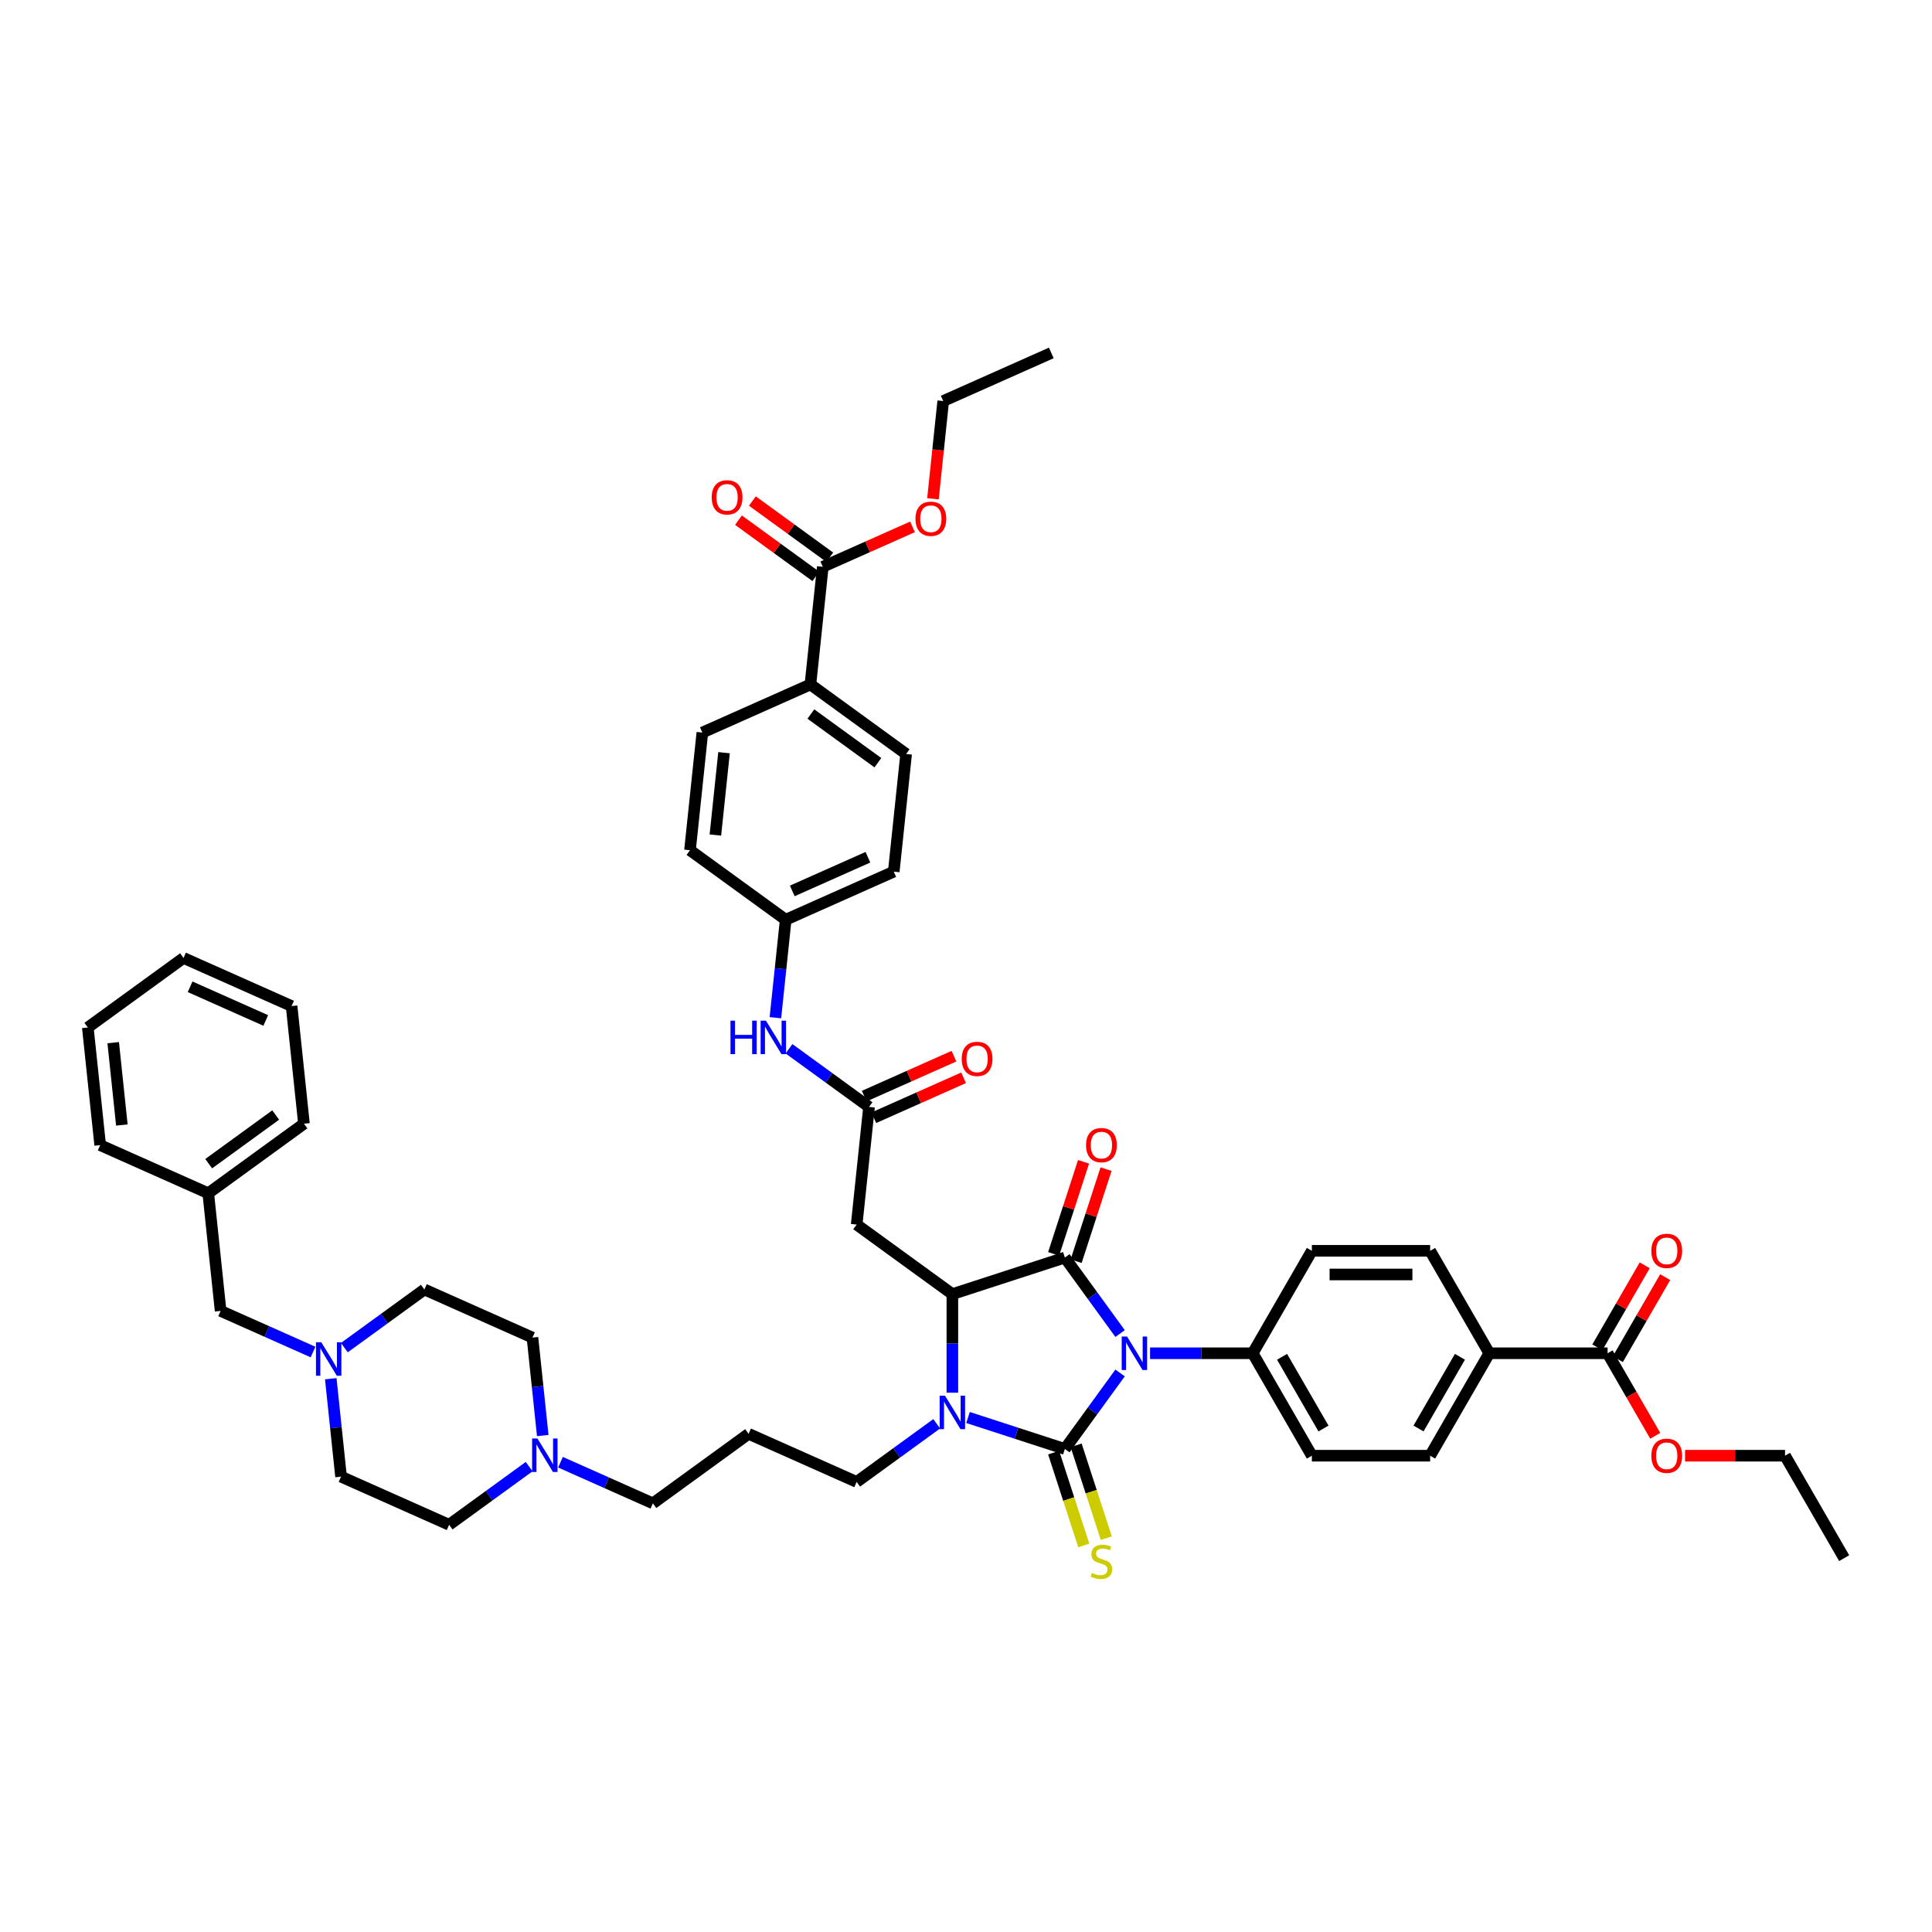 <?xml version='1.0' encoding='iso-8859-1'?>
<svg version='1.1' baseProfile='full'
              xmlns='http://www.w3.org/2000/svg'
                      xmlns:rdkit='http://www.rdkit.org/xml'
                      xmlns:xlink='http://www.w3.org/1999/xlink'
                  xml:space='preserve'
width='1000px' height='1000px' viewBox='0 0 1000 1000'>
<!-- END OF HEADER -->
<rect style='opacity:1.0;fill:#FFFFFF;stroke:none' width='1000' height='1000' x='0' y='0'> </rect>
<path class='bond-0' d='M 579.755,710.646 L 565.466,730.313' style='fill:none;fill-rule:evenodd;stroke:#0000FF;stroke-width:6px;stroke-linecap:butt;stroke-linejoin:miter;stroke-opacity:1' />
<path class='bond-0' d='M 565.466,730.313 L 551.177,749.981' style='fill:none;fill-rule:evenodd;stroke:#000000;stroke-width:6px;stroke-linecap:butt;stroke-linejoin:miter;stroke-opacity:1' />
<path class='bond-1' d='M 579.755,690.244 L 565.466,670.576' style='fill:none;fill-rule:evenodd;stroke:#0000FF;stroke-width:6px;stroke-linecap:butt;stroke-linejoin:miter;stroke-opacity:1' />
<path class='bond-1' d='M 565.466,670.576 L 551.177,650.909' style='fill:none;fill-rule:evenodd;stroke:#000000;stroke-width:6px;stroke-linecap:butt;stroke-linejoin:miter;stroke-opacity:1' />
<path class='bond-6' d='M 595.274,700.445 L 621.835,700.445' style='fill:none;fill-rule:evenodd;stroke:#0000FF;stroke-width:6px;stroke-linecap:butt;stroke-linejoin:miter;stroke-opacity:1' />
<path class='bond-6' d='M 621.835,700.445 L 648.397,700.445' style='fill:none;fill-rule:evenodd;stroke:#000000;stroke-width:6px;stroke-linecap:butt;stroke-linejoin:miter;stroke-opacity:1' />
<path class='bond-2' d='M 551.177,749.981 L 526.114,741.837' style='fill:none;fill-rule:evenodd;stroke:#000000;stroke-width:6px;stroke-linecap:butt;stroke-linejoin:miter;stroke-opacity:1' />
<path class='bond-2' d='M 526.114,741.837 L 501.051,733.694' style='fill:none;fill-rule:evenodd;stroke:#0000FF;stroke-width:6px;stroke-linecap:butt;stroke-linejoin:miter;stroke-opacity:1' />
<path class='bond-7' d='M 545.354,751.873 L 553.161,775.901' style='fill:none;fill-rule:evenodd;stroke:#000000;stroke-width:6px;stroke-linecap:butt;stroke-linejoin:miter;stroke-opacity:1' />
<path class='bond-7' d='M 553.161,775.901 L 560.968,799.929' style='fill:none;fill-rule:evenodd;stroke:#CCCC00;stroke-width:6px;stroke-linecap:butt;stroke-linejoin:miter;stroke-opacity:1' />
<path class='bond-7' d='M 557,748.089 L 564.807,772.117' style='fill:none;fill-rule:evenodd;stroke:#000000;stroke-width:6px;stroke-linecap:butt;stroke-linejoin:miter;stroke-opacity:1' />
<path class='bond-7' d='M 564.807,772.117 L 572.615,796.145' style='fill:none;fill-rule:evenodd;stroke:#CCCC00;stroke-width:6px;stroke-linecap:butt;stroke-linejoin:miter;stroke-opacity:1' />
<path class='bond-3' d='M 551.177,650.909 L 492.944,669.83' style='fill:none;fill-rule:evenodd;stroke:#000000;stroke-width:6px;stroke-linecap:butt;stroke-linejoin:miter;stroke-opacity:1' />
<path class='bond-12' d='M 557,652.801 L 564.744,628.969' style='fill:none;fill-rule:evenodd;stroke:#000000;stroke-width:6px;stroke-linecap:butt;stroke-linejoin:miter;stroke-opacity:1' />
<path class='bond-12' d='M 564.744,628.969 L 572.487,605.136' style='fill:none;fill-rule:evenodd;stroke:#FF0000;stroke-width:6px;stroke-linecap:butt;stroke-linejoin:miter;stroke-opacity:1' />
<path class='bond-12' d='M 545.354,649.017 L 553.097,625.184' style='fill:none;fill-rule:evenodd;stroke:#000000;stroke-width:6px;stroke-linecap:butt;stroke-linejoin:miter;stroke-opacity:1' />
<path class='bond-12' d='M 553.097,625.184 L 560.841,601.352' style='fill:none;fill-rule:evenodd;stroke:#FF0000;stroke-width:6px;stroke-linecap:butt;stroke-linejoin:miter;stroke-opacity:1' />
<path class='bond-21' d='M 484.837,736.95 L 464.123,752' style='fill:none;fill-rule:evenodd;stroke:#0000FF;stroke-width:6px;stroke-linecap:butt;stroke-linejoin:miter;stroke-opacity:1' />
<path class='bond-21' d='M 464.123,752 L 443.408,767.05' style='fill:none;fill-rule:evenodd;stroke:#000000;stroke-width:6px;stroke-linecap:butt;stroke-linejoin:miter;stroke-opacity:1' />
<path class='bond-48' d='M 492.944,720.859 L 492.944,695.344' style='fill:none;fill-rule:evenodd;stroke:#0000FF;stroke-width:6px;stroke-linecap:butt;stroke-linejoin:miter;stroke-opacity:1' />
<path class='bond-48' d='M 492.944,695.344 L 492.944,669.83' style='fill:none;fill-rule:evenodd;stroke:#000000;stroke-width:6px;stroke-linecap:butt;stroke-linejoin:miter;stroke-opacity:1' />
<path class='bond-4' d='M 492.944,669.83 L 443.408,633.84' style='fill:none;fill-rule:evenodd;stroke:#000000;stroke-width:6px;stroke-linecap:butt;stroke-linejoin:miter;stroke-opacity:1' />
<path class='bond-5' d='M 443.408,633.84 L 449.808,572.946' style='fill:none;fill-rule:evenodd;stroke:#000000;stroke-width:6px;stroke-linecap:butt;stroke-linejoin:miter;stroke-opacity:1' />
<path class='bond-13' d='M 449.808,572.946 L 429.094,557.896' style='fill:none;fill-rule:evenodd;stroke:#000000;stroke-width:6px;stroke-linecap:butt;stroke-linejoin:miter;stroke-opacity:1' />
<path class='bond-13' d='M 429.094,557.896 L 408.379,542.846' style='fill:none;fill-rule:evenodd;stroke:#0000FF;stroke-width:6px;stroke-linecap:butt;stroke-linejoin:miter;stroke-opacity:1' />
<path class='bond-16' d='M 452.299,578.539 L 475.521,568.2' style='fill:none;fill-rule:evenodd;stroke:#000000;stroke-width:6px;stroke-linecap:butt;stroke-linejoin:miter;stroke-opacity:1' />
<path class='bond-16' d='M 475.521,568.2 L 498.744,557.86' style='fill:none;fill-rule:evenodd;stroke:#FF0000;stroke-width:6px;stroke-linecap:butt;stroke-linejoin:miter;stroke-opacity:1' />
<path class='bond-16' d='M 447.318,567.352 L 470.541,557.013' style='fill:none;fill-rule:evenodd;stroke:#000000;stroke-width:6px;stroke-linecap:butt;stroke-linejoin:miter;stroke-opacity:1' />
<path class='bond-16' d='M 470.541,557.013 L 493.763,546.673' style='fill:none;fill-rule:evenodd;stroke:#FF0000;stroke-width:6px;stroke-linecap:butt;stroke-linejoin:miter;stroke-opacity:1' />
<path class='bond-19' d='M 648.397,700.445 L 679.012,647.418' style='fill:none;fill-rule:evenodd;stroke:#000000;stroke-width:6px;stroke-linecap:butt;stroke-linejoin:miter;stroke-opacity:1' />
<path class='bond-20' d='M 648.397,700.445 L 679.012,753.471' style='fill:none;fill-rule:evenodd;stroke:#000000;stroke-width:6px;stroke-linecap:butt;stroke-linejoin:miter;stroke-opacity:1' />
<path class='bond-20' d='M 663.594,702.276 L 685.025,739.394' style='fill:none;fill-rule:evenodd;stroke:#000000;stroke-width:6px;stroke-linecap:butt;stroke-linejoin:miter;stroke-opacity:1' />
<path class='bond-8' d='M 425.873,293.378 L 419.473,354.273' style='fill:none;fill-rule:evenodd;stroke:#000000;stroke-width:6px;stroke-linecap:butt;stroke-linejoin:miter;stroke-opacity:1' />
<path class='bond-17' d='M 429.472,288.425 L 409.45,273.877' style='fill:none;fill-rule:evenodd;stroke:#000000;stroke-width:6px;stroke-linecap:butt;stroke-linejoin:miter;stroke-opacity:1' />
<path class='bond-17' d='M 409.45,273.877 L 389.427,259.33' style='fill:none;fill-rule:evenodd;stroke:#FF0000;stroke-width:6px;stroke-linecap:butt;stroke-linejoin:miter;stroke-opacity:1' />
<path class='bond-17' d='M 422.274,298.332 L 402.252,283.785' style='fill:none;fill-rule:evenodd;stroke:#000000;stroke-width:6px;stroke-linecap:butt;stroke-linejoin:miter;stroke-opacity:1' />
<path class='bond-17' d='M 402.252,283.785 L 382.229,269.237' style='fill:none;fill-rule:evenodd;stroke:#FF0000;stroke-width:6px;stroke-linecap:butt;stroke-linejoin:miter;stroke-opacity:1' />
<path class='bond-34' d='M 425.873,293.378 L 449.096,283.039' style='fill:none;fill-rule:evenodd;stroke:#000000;stroke-width:6px;stroke-linecap:butt;stroke-linejoin:miter;stroke-opacity:1' />
<path class='bond-34' d='M 449.096,283.039 L 472.319,272.699' style='fill:none;fill-rule:evenodd;stroke:#FF0000;stroke-width:6px;stroke-linecap:butt;stroke-linejoin:miter;stroke-opacity:1' />
<path class='bond-9' d='M 832.086,700.445 L 770.856,700.445' style='fill:none;fill-rule:evenodd;stroke:#000000;stroke-width:6px;stroke-linecap:butt;stroke-linejoin:miter;stroke-opacity:1' />
<path class='bond-18' d='M 837.389,703.506 L 849.645,682.277' style='fill:none;fill-rule:evenodd;stroke:#000000;stroke-width:6px;stroke-linecap:butt;stroke-linejoin:miter;stroke-opacity:1' />
<path class='bond-18' d='M 849.645,682.277 L 861.902,661.048' style='fill:none;fill-rule:evenodd;stroke:#FF0000;stroke-width:6px;stroke-linecap:butt;stroke-linejoin:miter;stroke-opacity:1' />
<path class='bond-18' d='M 826.783,697.383 L 839.04,676.154' style='fill:none;fill-rule:evenodd;stroke:#000000;stroke-width:6px;stroke-linecap:butt;stroke-linejoin:miter;stroke-opacity:1' />
<path class='bond-18' d='M 839.04,676.154 L 851.297,654.925' style='fill:none;fill-rule:evenodd;stroke:#FF0000;stroke-width:6px;stroke-linecap:butt;stroke-linejoin:miter;stroke-opacity:1' />
<path class='bond-33' d='M 832.086,700.445 L 844.42,721.809' style='fill:none;fill-rule:evenodd;stroke:#000000;stroke-width:6px;stroke-linecap:butt;stroke-linejoin:miter;stroke-opacity:1' />
<path class='bond-33' d='M 844.42,721.809 L 856.755,743.173' style='fill:none;fill-rule:evenodd;stroke:#FF0000;stroke-width:6px;stroke-linecap:butt;stroke-linejoin:miter;stroke-opacity:1' />
<path class='bond-10' d='M 171.2,713.623 L 173.864,738.97' style='fill:none;fill-rule:evenodd;stroke:#0000FF;stroke-width:6px;stroke-linecap:butt;stroke-linejoin:miter;stroke-opacity:1' />
<path class='bond-10' d='M 173.864,738.97 L 176.528,764.316' style='fill:none;fill-rule:evenodd;stroke:#000000;stroke-width:6px;stroke-linecap:butt;stroke-linejoin:miter;stroke-opacity:1' />
<path class='bond-24' d='M 162.021,699.813 L 138.106,689.165' style='fill:none;fill-rule:evenodd;stroke:#0000FF;stroke-width:6px;stroke-linecap:butt;stroke-linejoin:miter;stroke-opacity:1' />
<path class='bond-24' d='M 138.106,689.165 L 114.191,678.518' style='fill:none;fill-rule:evenodd;stroke:#000000;stroke-width:6px;stroke-linecap:butt;stroke-linejoin:miter;stroke-opacity:1' />
<path class='bond-51' d='M 178.234,697.532 L 198.949,682.482' style='fill:none;fill-rule:evenodd;stroke:#0000FF;stroke-width:6px;stroke-linecap:butt;stroke-linejoin:miter;stroke-opacity:1' />
<path class='bond-51' d='M 198.949,682.482 L 219.663,667.432' style='fill:none;fill-rule:evenodd;stroke:#000000;stroke-width:6px;stroke-linecap:butt;stroke-linejoin:miter;stroke-opacity:1' />
<path class='bond-11' d='M 290.107,756.84 L 314.021,767.488' style='fill:none;fill-rule:evenodd;stroke:#0000FF;stroke-width:6px;stroke-linecap:butt;stroke-linejoin:miter;stroke-opacity:1' />
<path class='bond-11' d='M 314.021,767.488 L 337.936,778.135' style='fill:none;fill-rule:evenodd;stroke:#000000;stroke-width:6px;stroke-linecap:butt;stroke-linejoin:miter;stroke-opacity:1' />
<path class='bond-30' d='M 280.928,743.03 L 278.264,717.683' style='fill:none;fill-rule:evenodd;stroke:#0000FF;stroke-width:6px;stroke-linecap:butt;stroke-linejoin:miter;stroke-opacity:1' />
<path class='bond-30' d='M 278.264,717.683 L 275.599,692.337' style='fill:none;fill-rule:evenodd;stroke:#000000;stroke-width:6px;stroke-linecap:butt;stroke-linejoin:miter;stroke-opacity:1' />
<path class='bond-31' d='M 273.893,759.121 L 253.178,774.171' style='fill:none;fill-rule:evenodd;stroke:#0000FF;stroke-width:6px;stroke-linecap:butt;stroke-linejoin:miter;stroke-opacity:1' />
<path class='bond-31' d='M 253.178,774.171 L 232.464,789.221' style='fill:none;fill-rule:evenodd;stroke:#000000;stroke-width:6px;stroke-linecap:butt;stroke-linejoin:miter;stroke-opacity:1' />
<path class='bond-27' d='M 401.345,526.755 L 404.009,501.408' style='fill:none;fill-rule:evenodd;stroke:#0000FF;stroke-width:6px;stroke-linecap:butt;stroke-linejoin:miter;stroke-opacity:1' />
<path class='bond-27' d='M 404.009,501.408 L 406.673,476.061' style='fill:none;fill-rule:evenodd;stroke:#000000;stroke-width:6px;stroke-linecap:butt;stroke-linejoin:miter;stroke-opacity:1' />
<path class='bond-14' d='M 770.856,700.445 L 740.241,753.471' style='fill:none;fill-rule:evenodd;stroke:#000000;stroke-width:6px;stroke-linecap:butt;stroke-linejoin:miter;stroke-opacity:1' />
<path class='bond-14' d='M 755.659,702.276 L 734.228,739.394' style='fill:none;fill-rule:evenodd;stroke:#000000;stroke-width:6px;stroke-linecap:butt;stroke-linejoin:miter;stroke-opacity:1' />
<path class='bond-49' d='M 770.856,700.445 L 740.241,647.418' style='fill:none;fill-rule:evenodd;stroke:#000000;stroke-width:6px;stroke-linecap:butt;stroke-linejoin:miter;stroke-opacity:1' />
<path class='bond-15' d='M 419.473,354.273 L 469.009,390.263' style='fill:none;fill-rule:evenodd;stroke:#000000;stroke-width:6px;stroke-linecap:butt;stroke-linejoin:miter;stroke-opacity:1' />
<path class='bond-15' d='M 419.706,369.578 L 454.381,394.771' style='fill:none;fill-rule:evenodd;stroke:#000000;stroke-width:6px;stroke-linecap:butt;stroke-linejoin:miter;stroke-opacity:1' />
<path class='bond-50' d='M 419.473,354.273 L 363.537,379.177' style='fill:none;fill-rule:evenodd;stroke:#000000;stroke-width:6px;stroke-linecap:butt;stroke-linejoin:miter;stroke-opacity:1' />
<path class='bond-22' d='M 679.012,647.418 L 740.241,647.418' style='fill:none;fill-rule:evenodd;stroke:#000000;stroke-width:6px;stroke-linecap:butt;stroke-linejoin:miter;stroke-opacity:1' />
<path class='bond-22' d='M 688.196,659.664 L 731.057,659.664' style='fill:none;fill-rule:evenodd;stroke:#000000;stroke-width:6px;stroke-linecap:butt;stroke-linejoin:miter;stroke-opacity:1' />
<path class='bond-23' d='M 679.012,753.471 L 740.241,753.471' style='fill:none;fill-rule:evenodd;stroke:#000000;stroke-width:6px;stroke-linecap:butt;stroke-linejoin:miter;stroke-opacity:1' />
<path class='bond-32' d='M 443.408,767.05 L 387.472,742.145' style='fill:none;fill-rule:evenodd;stroke:#000000;stroke-width:6px;stroke-linecap:butt;stroke-linejoin:miter;stroke-opacity:1' />
<path class='bond-38' d='M 114.191,678.518 L 107.791,617.623' style='fill:none;fill-rule:evenodd;stroke:#000000;stroke-width:6px;stroke-linecap:butt;stroke-linejoin:miter;stroke-opacity:1' />
<path class='bond-25' d='M 363.537,379.177 L 357.137,440.071' style='fill:none;fill-rule:evenodd;stroke:#000000;stroke-width:6px;stroke-linecap:butt;stroke-linejoin:miter;stroke-opacity:1' />
<path class='bond-25' d='M 374.756,389.591 L 370.276,432.217' style='fill:none;fill-rule:evenodd;stroke:#000000;stroke-width:6px;stroke-linecap:butt;stroke-linejoin:miter;stroke-opacity:1' />
<path class='bond-26' d='M 469.009,390.263 L 462.609,451.157' style='fill:none;fill-rule:evenodd;stroke:#000000;stroke-width:6px;stroke-linecap:butt;stroke-linejoin:miter;stroke-opacity:1' />
<path class='bond-35' d='M 406.673,476.061 L 357.137,440.071' style='fill:none;fill-rule:evenodd;stroke:#000000;stroke-width:6px;stroke-linecap:butt;stroke-linejoin:miter;stroke-opacity:1' />
<path class='bond-36' d='M 406.673,476.061 L 462.609,451.157' style='fill:none;fill-rule:evenodd;stroke:#000000;stroke-width:6px;stroke-linecap:butt;stroke-linejoin:miter;stroke-opacity:1' />
<path class='bond-36' d='M 410.082,461.139 L 449.237,443.705' style='fill:none;fill-rule:evenodd;stroke:#000000;stroke-width:6px;stroke-linecap:butt;stroke-linejoin:miter;stroke-opacity:1' />
<path class='bond-28' d='M 219.663,667.432 L 275.599,692.337' style='fill:none;fill-rule:evenodd;stroke:#000000;stroke-width:6px;stroke-linecap:butt;stroke-linejoin:miter;stroke-opacity:1' />
<path class='bond-29' d='M 176.528,764.316 L 232.464,789.221' style='fill:none;fill-rule:evenodd;stroke:#000000;stroke-width:6px;stroke-linecap:butt;stroke-linejoin:miter;stroke-opacity:1' />
<path class='bond-37' d='M 387.472,742.145 L 337.936,778.135' style='fill:none;fill-rule:evenodd;stroke:#000000;stroke-width:6px;stroke-linecap:butt;stroke-linejoin:miter;stroke-opacity:1' />
<path class='bond-40' d='M 872.191,753.471 L 898.061,753.471' style='fill:none;fill-rule:evenodd;stroke:#FF0000;stroke-width:6px;stroke-linecap:butt;stroke-linejoin:miter;stroke-opacity:1' />
<path class='bond-40' d='M 898.061,753.471 L 923.931,753.471' style='fill:none;fill-rule:evenodd;stroke:#000000;stroke-width:6px;stroke-linecap:butt;stroke-linejoin:miter;stroke-opacity:1' />
<path class='bond-39' d='M 482.892,258.175 L 485.551,232.877' style='fill:none;fill-rule:evenodd;stroke:#FF0000;stroke-width:6px;stroke-linecap:butt;stroke-linejoin:miter;stroke-opacity:1' />
<path class='bond-39' d='M 485.551,232.877 L 488.21,207.58' style='fill:none;fill-rule:evenodd;stroke:#000000;stroke-width:6px;stroke-linecap:butt;stroke-linejoin:miter;stroke-opacity:1' />
<path class='bond-41' d='M 107.791,617.623 L 157.327,581.633' style='fill:none;fill-rule:evenodd;stroke:#000000;stroke-width:6px;stroke-linecap:butt;stroke-linejoin:miter;stroke-opacity:1' />
<path class='bond-41' d='M 108.023,602.318 L 142.699,577.125' style='fill:none;fill-rule:evenodd;stroke:#000000;stroke-width:6px;stroke-linecap:butt;stroke-linejoin:miter;stroke-opacity:1' />
<path class='bond-42' d='M 107.791,617.623 L 51.855,592.719' style='fill:none;fill-rule:evenodd;stroke:#000000;stroke-width:6px;stroke-linecap:butt;stroke-linejoin:miter;stroke-opacity:1' />
<path class='bond-43' d='M 488.21,207.58 L 544.146,182.675' style='fill:none;fill-rule:evenodd;stroke:#000000;stroke-width:6px;stroke-linecap:butt;stroke-linejoin:miter;stroke-opacity:1' />
<path class='bond-44' d='M 923.931,753.471 L 954.545,806.498' style='fill:none;fill-rule:evenodd;stroke:#000000;stroke-width:6px;stroke-linecap:butt;stroke-linejoin:miter;stroke-opacity:1' />
<path class='bond-46' d='M 157.327,581.633 L 150.927,520.739' style='fill:none;fill-rule:evenodd;stroke:#000000;stroke-width:6px;stroke-linecap:butt;stroke-linejoin:miter;stroke-opacity:1' />
<path class='bond-45' d='M 51.855,592.719 L 45.455,531.825' style='fill:none;fill-rule:evenodd;stroke:#000000;stroke-width:6px;stroke-linecap:butt;stroke-linejoin:miter;stroke-opacity:1' />
<path class='bond-45' d='M 63.074,582.305 L 58.593,539.679' style='fill:none;fill-rule:evenodd;stroke:#000000;stroke-width:6px;stroke-linecap:butt;stroke-linejoin:miter;stroke-opacity:1' />
<path class='bond-47' d='M 45.455,531.825 L 94.99,495.835' style='fill:none;fill-rule:evenodd;stroke:#000000;stroke-width:6px;stroke-linecap:butt;stroke-linejoin:miter;stroke-opacity:1' />
<path class='bond-52' d='M 150.927,520.739 L 94.99,495.835' style='fill:none;fill-rule:evenodd;stroke:#000000;stroke-width:6px;stroke-linecap:butt;stroke-linejoin:miter;stroke-opacity:1' />
<path class='bond-52' d='M 137.555,528.191 L 98.4,510.758' style='fill:none;fill-rule:evenodd;stroke:#000000;stroke-width:6px;stroke-linecap:butt;stroke-linejoin:miter;stroke-opacity:1' />
<path  class='atom-0' d='M 583.334 691.775
L 589.016 700.959
Q 589.579 701.865, 590.486 703.506
Q 591.392 705.147, 591.441 705.245
L 591.441 691.775
L 593.743 691.775
L 593.743 709.115
L 591.367 709.115
L 585.269 699.073
Q 584.558 697.898, 583.799 696.551
Q 583.064 695.204, 582.844 694.787
L 582.844 709.115
L 580.591 709.115
L 580.591 691.775
L 583.334 691.775
' fill='#0000FF'/>
<path  class='atom-3' d='M 489.111 722.39
L 494.793 731.574
Q 495.356 732.48, 496.263 734.121
Q 497.169 735.762, 497.218 735.86
L 497.218 722.39
L 499.52 722.39
L 499.52 739.73
L 497.144 739.73
L 491.046 729.688
Q 490.336 728.513, 489.576 727.166
Q 488.842 725.818, 488.621 725.402
L 488.621 739.73
L 486.368 739.73
L 486.368 722.39
L 489.111 722.39
' fill='#0000FF'/>
<path  class='atom-8' d='M 565.2 814.165
Q 565.395 814.239, 566.204 814.582
Q 567.012 814.925, 567.894 815.145
Q 568.8 815.341, 569.682 815.341
Q 571.323 815.341, 572.278 814.557
Q 573.233 813.749, 573.233 812.353
Q 573.233 811.398, 572.743 810.81
Q 572.278 810.222, 571.543 809.904
Q 570.808 809.585, 569.584 809.218
Q 568.041 808.753, 567.11 808.312
Q 566.204 807.871, 565.542 806.94
Q 564.906 806.009, 564.906 804.442
Q 564.906 802.262, 566.375 800.915
Q 567.869 799.568, 570.808 799.568
Q 572.817 799.568, 575.094 800.523
L 574.531 802.409
Q 572.449 801.552, 570.882 801.552
Q 569.192 801.552, 568.261 802.262
Q 567.33 802.948, 567.355 804.148
Q 567.355 805.079, 567.82 805.642
Q 568.31 806.205, 568.996 806.524
Q 569.706 806.842, 570.882 807.21
Q 572.449 807.699, 573.38 808.189
Q 574.311 808.679, 574.972 809.683
Q 575.658 810.663, 575.658 812.353
Q 575.658 814.753, 574.041 816.051
Q 572.449 817.325, 569.78 817.325
Q 568.237 817.325, 567.061 816.982
Q 565.91 816.663, 564.538 816.1
L 565.2 814.165
' fill='#CCCC00'/>
<path  class='atom-11' d='M 166.294 694.752
L 171.977 703.936
Q 172.54 704.843, 173.446 706.484
Q 174.352 708.125, 174.401 708.223
L 174.401 694.752
L 176.703 694.752
L 176.703 712.092
L 174.328 712.092
L 168.229 702.051
Q 167.519 700.875, 166.76 699.528
Q 166.025 698.181, 165.805 697.764
L 165.805 712.092
L 163.551 712.092
L 163.551 694.752
L 166.294 694.752
' fill='#0000FF'/>
<path  class='atom-12' d='M 278.167 744.561
L 283.849 753.745
Q 284.412 754.651, 285.318 756.292
Q 286.225 757.933, 286.274 758.031
L 286.274 744.561
L 288.576 744.561
L 288.576 761.901
L 286.2 761.901
L 280.102 751.859
Q 279.391 750.684, 278.632 749.337
Q 277.897 747.99, 277.677 747.573
L 277.677 761.901
L 275.424 761.901
L 275.424 744.561
L 278.167 744.561
' fill='#0000FF'/>
<path  class='atom-13' d='M 562.138 592.725
Q 562.138 588.561, 564.195 586.235
Q 566.253 583.908, 570.098 583.908
Q 573.943 583.908, 576 586.235
Q 578.058 588.561, 578.058 592.725
Q 578.058 596.938, 575.976 599.338
Q 573.894 601.713, 570.098 601.713
Q 566.277 601.713, 564.195 599.338
Q 562.138 596.962, 562.138 592.725
M 570.098 599.754
Q 572.743 599.754, 574.164 597.991
Q 575.609 596.203, 575.609 592.725
Q 575.609 589.321, 574.164 587.606
Q 572.743 585.867, 570.098 585.867
Q 567.453 585.867, 566.008 587.582
Q 564.587 589.296, 564.587 592.725
Q 564.587 596.227, 566.008 597.991
Q 567.453 599.754, 570.098 599.754
' fill='#FF0000'/>
<path  class='atom-14' d='M 378.095 528.286
L 380.446 528.286
L 380.446 535.658
L 389.312 535.658
L 389.312 528.286
L 391.663 528.286
L 391.663 545.626
L 389.312 545.626
L 389.312 537.617
L 380.446 537.617
L 380.446 545.626
L 378.095 545.626
L 378.095 528.286
' fill='#0000FF'/>
<path  class='atom-14' d='M 396.439 528.286
L 402.121 537.47
Q 402.685 538.376, 403.591 540.017
Q 404.497 541.658, 404.546 541.756
L 404.546 528.286
L 406.848 528.286
L 406.848 545.626
L 404.473 545.626
L 398.374 535.584
Q 397.664 534.409, 396.905 533.062
Q 396.17 531.714, 395.95 531.298
L 395.95 545.626
L 393.696 545.626
L 393.696 528.286
L 396.439 528.286
' fill='#0000FF'/>
<path  class='atom-17' d='M 497.785 548.09
Q 497.785 543.927, 499.842 541.6
Q 501.899 539.273, 505.744 539.273
Q 509.59 539.273, 511.647 541.6
Q 513.704 543.927, 513.704 548.09
Q 513.704 552.303, 511.623 554.703
Q 509.541 557.079, 505.744 557.079
Q 501.924 557.079, 499.842 554.703
Q 497.785 552.327, 497.785 548.09
M 505.744 555.119
Q 508.39 555.119, 509.81 553.356
Q 511.255 551.568, 511.255 548.09
Q 511.255 544.686, 509.81 542.971
Q 508.39 541.233, 505.744 541.233
Q 503.099 541.233, 501.654 542.947
Q 500.234 544.661, 500.234 548.09
Q 500.234 551.593, 501.654 553.356
Q 503.099 555.119, 505.744 555.119
' fill='#FF0000'/>
<path  class='atom-18' d='M 368.378 257.437
Q 368.378 253.274, 370.435 250.947
Q 372.492 248.62, 376.337 248.62
Q 380.183 248.62, 382.24 250.947
Q 384.297 253.274, 384.297 257.437
Q 384.297 261.65, 382.216 264.05
Q 380.134 266.426, 376.337 266.426
Q 372.517 266.426, 370.435 264.05
Q 368.378 261.675, 368.378 257.437
M 376.337 264.467
Q 378.983 264.467, 380.403 262.703
Q 381.848 260.915, 381.848 257.437
Q 381.848 254.033, 380.403 252.319
Q 378.983 250.58, 376.337 250.58
Q 373.692 250.58, 372.247 252.294
Q 370.827 254.009, 370.827 257.437
Q 370.827 260.94, 372.247 262.703
Q 373.692 264.467, 376.337 264.467
' fill='#FF0000'/>
<path  class='atom-19' d='M 854.741 647.467
Q 854.741 643.304, 856.798 640.977
Q 858.856 638.65, 862.701 638.65
Q 866.546 638.65, 868.603 640.977
Q 870.661 643.304, 870.661 647.467
Q 870.661 651.68, 868.579 654.08
Q 866.497 656.456, 862.701 656.456
Q 858.88 656.456, 856.798 654.08
Q 854.741 651.704, 854.741 647.467
M 862.701 654.497
Q 865.346 654.497, 866.766 652.733
Q 868.211 650.945, 868.211 647.467
Q 868.211 644.063, 866.766 642.349
Q 865.346 640.61, 862.701 640.61
Q 860.056 640.61, 858.611 642.324
Q 857.19 644.038, 857.19 647.467
Q 857.19 650.97, 858.611 652.733
Q 860.056 654.497, 862.701 654.497
' fill='#FF0000'/>
<path  class='atom-34' d='M 854.741 753.52
Q 854.741 749.357, 856.798 747.03
Q 858.856 744.703, 862.701 744.703
Q 866.546 744.703, 868.603 747.03
Q 870.661 749.357, 870.661 753.52
Q 870.661 757.733, 868.579 760.133
Q 866.497 762.509, 862.701 762.509
Q 858.88 762.509, 856.798 760.133
Q 854.741 757.757, 854.741 753.52
M 862.701 760.55
Q 865.346 760.55, 866.766 758.786
Q 868.211 756.998, 868.211 753.52
Q 868.211 750.116, 866.766 748.402
Q 865.346 746.663, 862.701 746.663
Q 860.056 746.663, 858.611 748.377
Q 857.19 750.092, 857.19 753.52
Q 857.19 757.023, 858.611 758.786
Q 860.056 760.55, 862.701 760.55
' fill='#FF0000'/>
<path  class='atom-35' d='M 473.85 268.523
Q 473.85 264.359, 475.907 262.033
Q 477.964 259.706, 481.81 259.706
Q 485.655 259.706, 487.712 262.033
Q 489.769 264.359, 489.769 268.523
Q 489.769 272.736, 487.688 275.136
Q 485.606 277.511, 481.81 277.511
Q 477.989 277.511, 475.907 275.136
Q 473.85 272.76, 473.85 268.523
M 481.81 275.552
Q 484.455 275.552, 485.875 273.789
Q 487.32 272.001, 487.32 268.523
Q 487.32 265.119, 485.875 263.404
Q 484.455 261.665, 481.81 261.665
Q 479.164 261.665, 477.719 263.38
Q 476.299 265.094, 476.299 268.523
Q 476.299 272.025, 477.719 273.789
Q 479.164 275.552, 481.81 275.552
' fill='#FF0000'/>
</svg>
